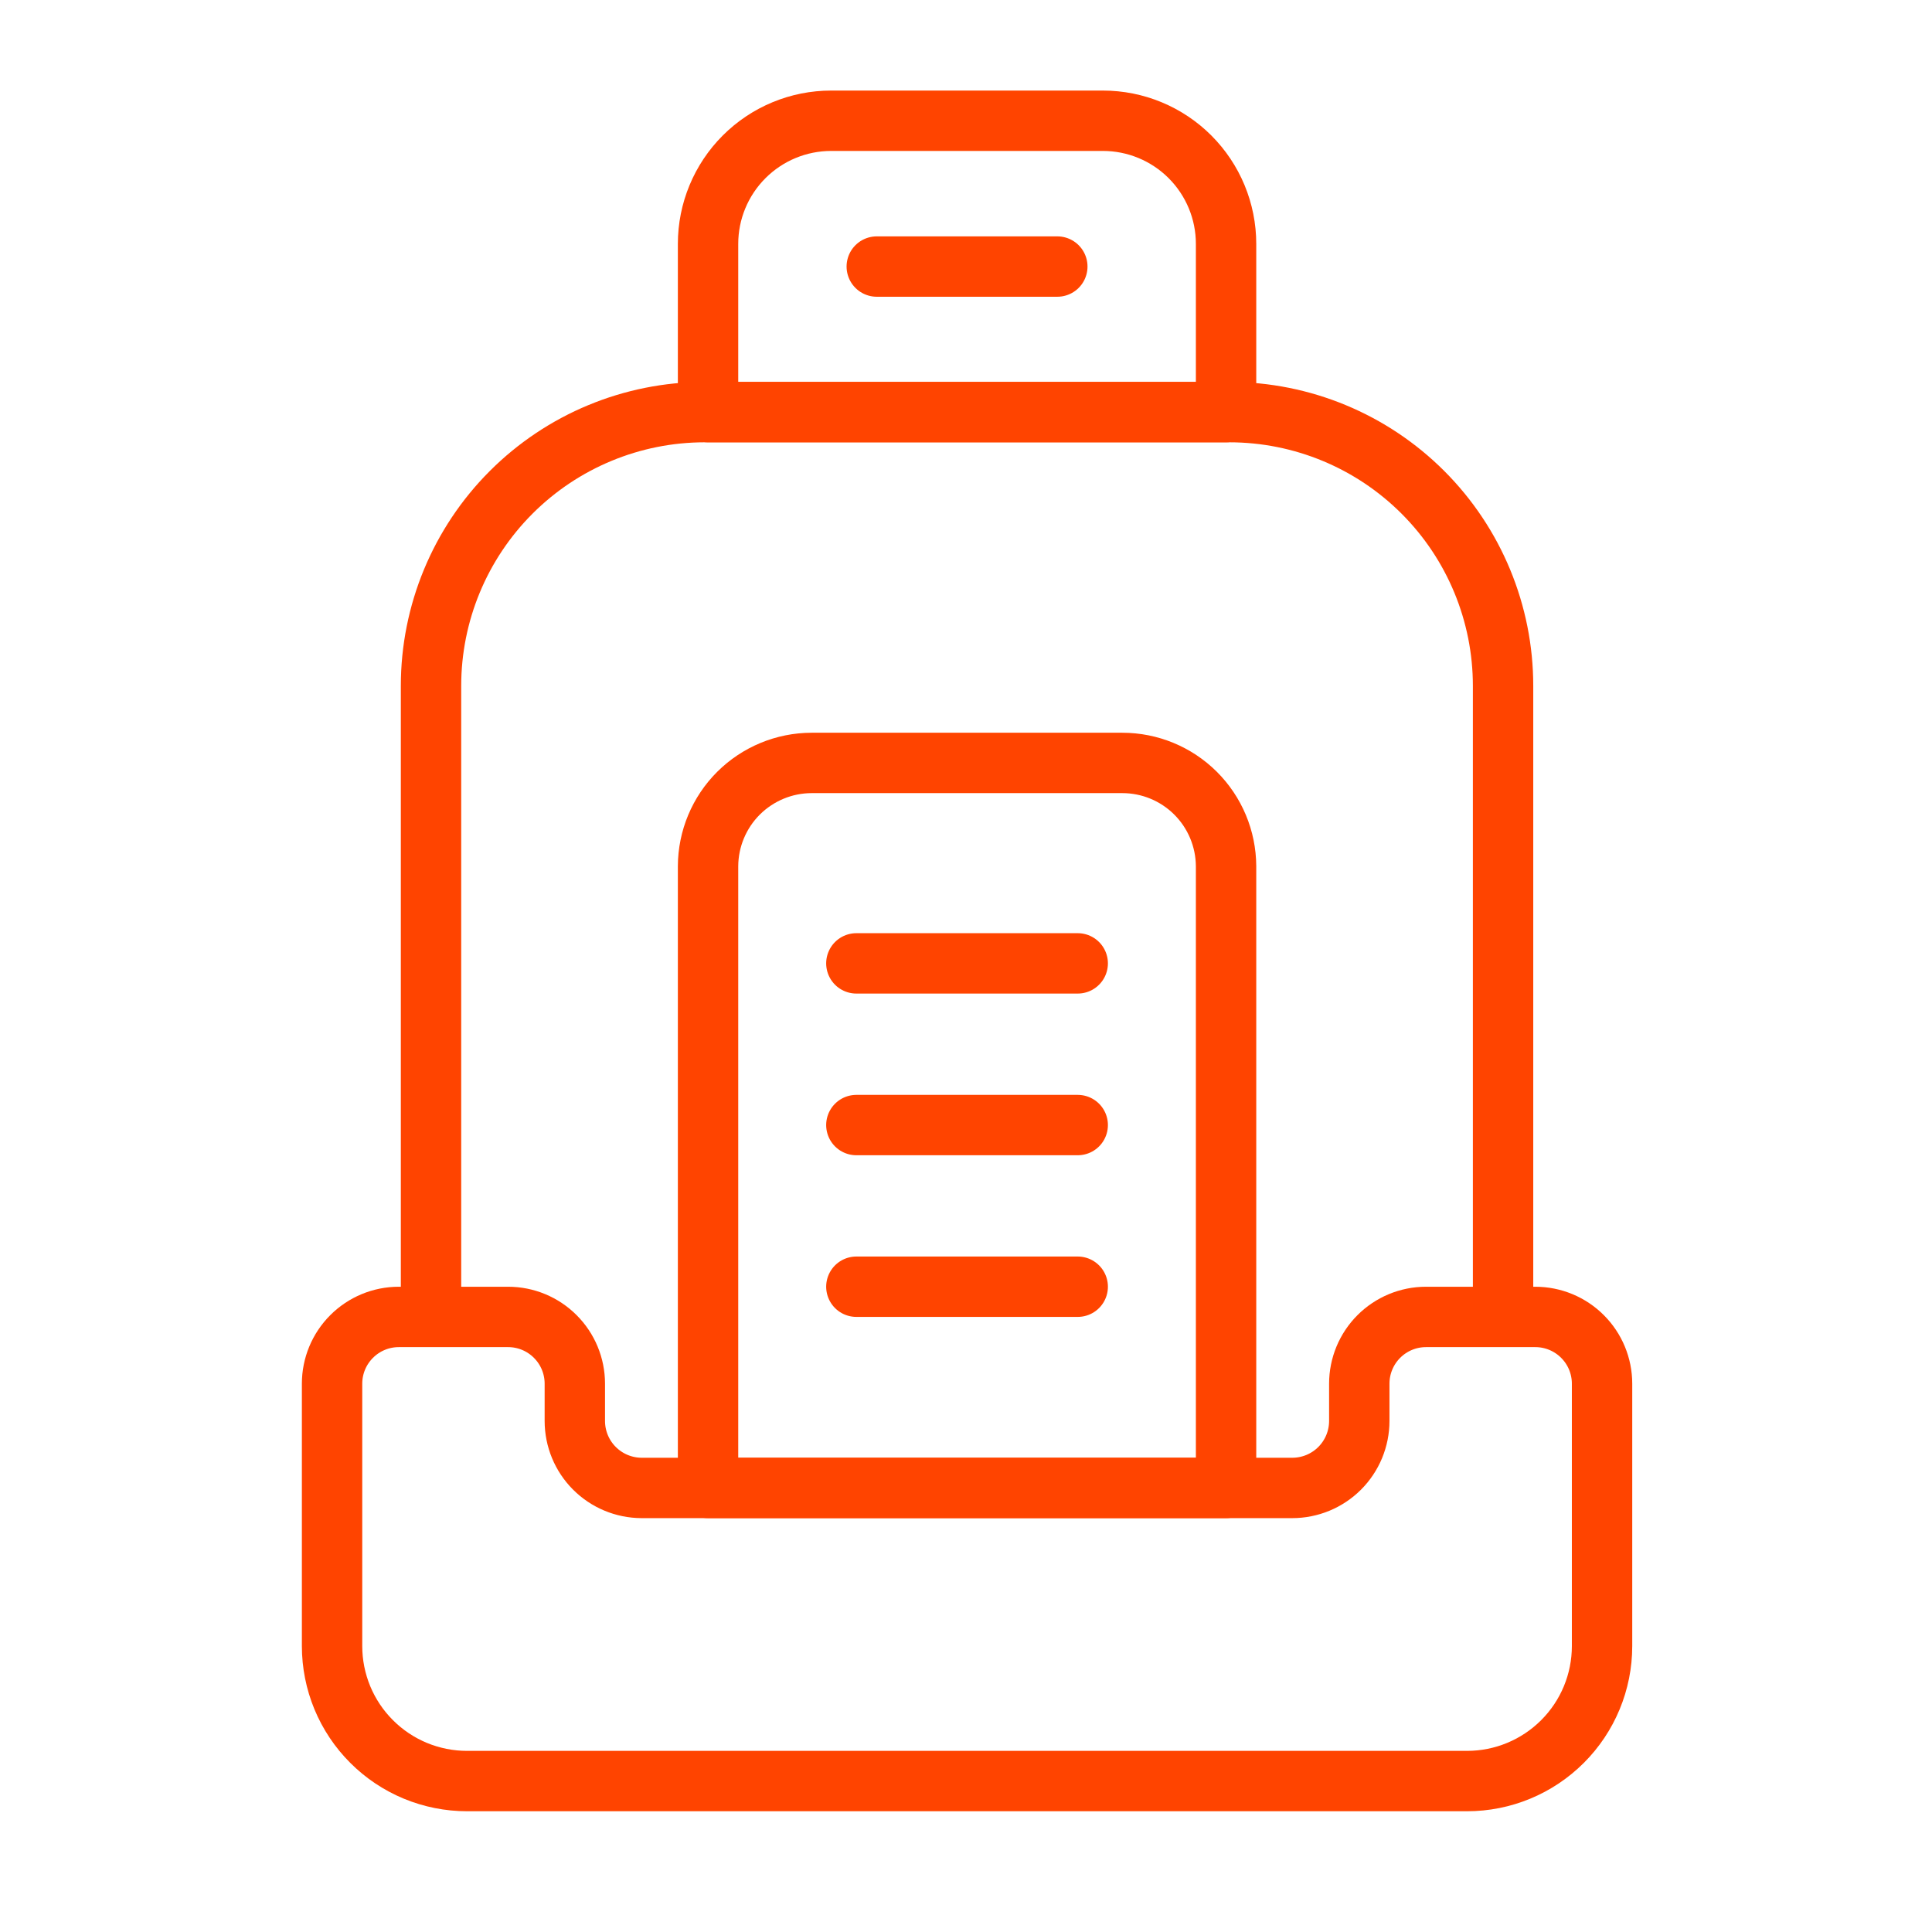 <svg width="64" height="64" viewBox="0 0 64 64" fill="none" xmlns="http://www.w3.org/2000/svg">
<path d="M45.028 45.836V47.071C45.028 47.362 44.97 47.651 44.859 47.92C44.747 48.189 44.584 48.434 44.378 48.64C44.172 48.846 43.927 49.009 43.658 49.121C43.389 49.232 43.1 49.29 42.809 49.29H21.253C20.666 49.288 20.103 49.053 19.689 48.637C19.274 48.221 19.042 47.658 19.042 47.071V45.836C19.042 45.25 18.809 44.687 18.394 44.273C17.98 43.858 17.418 43.625 16.831 43.625H13.211C12.624 43.625 12.062 43.858 11.648 44.273C11.233 44.687 11 45.25 11 45.836V54.529C11 55.116 11.116 55.697 11.34 56.24C11.565 56.782 11.894 57.275 12.31 57.69C12.725 58.106 13.218 58.435 13.76 58.66C14.303 58.884 14.884 59 15.471 59H48.598C49.784 59 50.921 58.529 51.76 57.69C52.599 56.852 53.07 55.715 53.07 54.529V54.529V45.836C53.07 45.25 52.837 44.687 52.422 44.273C52.008 43.858 51.445 43.625 50.859 43.625H47.238C46.652 43.625 46.09 43.858 45.675 44.273C45.261 44.687 45.028 45.25 45.028 45.836V45.836Z" stroke="#FF4400" stroke-width="2" stroke-linejoin="round"/>
<path d="M14.278 43.625V22.72C14.278 20.316 15.232 18.011 16.931 16.311C18.63 14.611 20.934 13.654 23.338 13.652H40.723C43.128 13.652 45.434 14.607 47.135 16.308C48.836 18.008 49.791 20.315 49.791 22.72V43.625" stroke="#FF4400" stroke-width="2" stroke-linejoin="round"/>
<path d="M27.534 4H36.535C37.617 4 38.655 4.43 39.42 5.195C40.185 5.96 40.615 6.997 40.615 8.079V13.652H23.455V8.079C23.455 6.997 23.885 5.96 24.65 5.195C25.415 4.43 26.452 4 27.534 4V4Z" stroke="#FF4400" stroke-width="2" stroke-linejoin="round"/>
<path d="M29.044 8.83H35.025" stroke="#FF4400" stroke-width="2" stroke-linecap="round" stroke-linejoin="round"/>
<path d="M26.884 25.273H37.178C38.086 25.273 38.958 25.632 39.602 26.273C40.246 26.914 40.61 27.784 40.615 28.693V49.29H23.455V28.693C23.459 27.786 23.822 26.917 24.464 26.276C25.107 25.636 25.976 25.275 26.884 25.273V25.273Z" stroke="#FF4400" stroke-width="2" stroke-linecap="round" stroke-linejoin="round"/>
<path d="M28.368 31.913H35.701" stroke="#FF4400" stroke-width="2" stroke-linecap="round" stroke-linejoin="round"/>
<path d="M28.368 37.269H35.701" stroke="#FF4400" stroke-width="2" stroke-linecap="round" stroke-linejoin="round"/>
<path d="M28.368 42.624H35.701" stroke="#FF4400" stroke-width="2" stroke-linecap="round" stroke-linejoin="round"/>
</svg>
